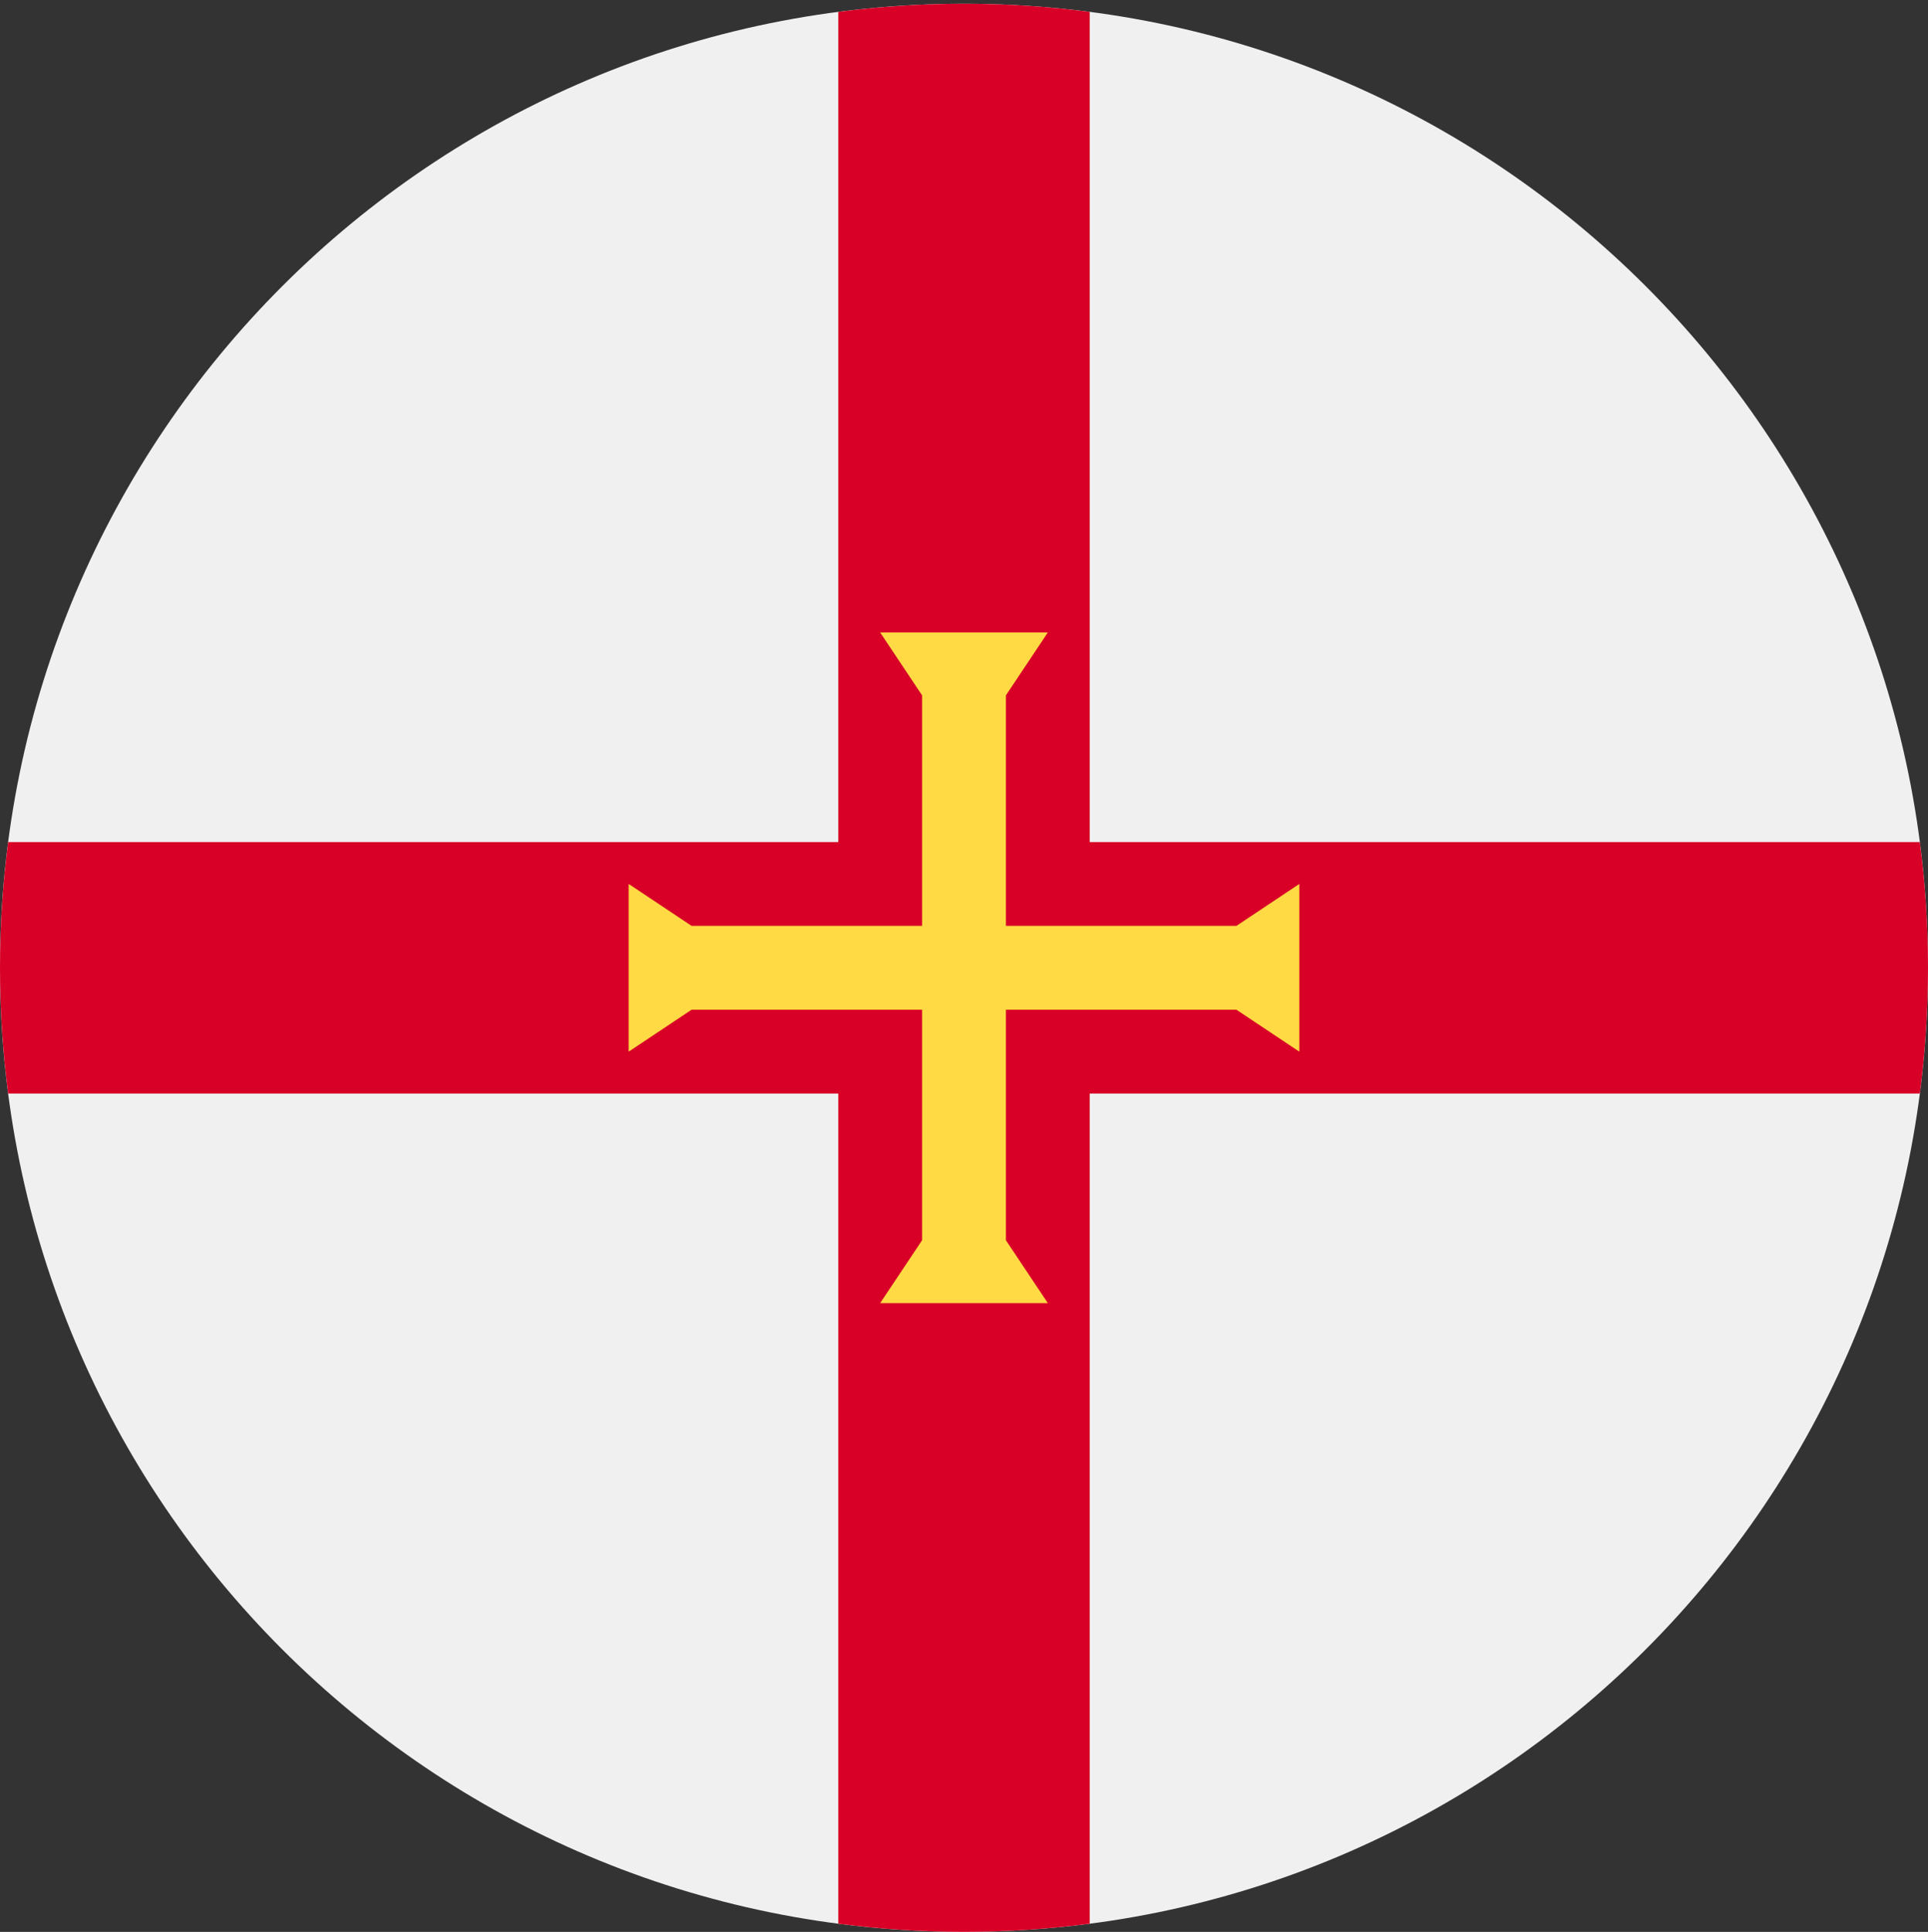 <svg width="512" height="513" viewBox="0 0 512 513" fill="none" xmlns="http://www.w3.org/2000/svg">
<rect x="0" y="0" width="512" height="513" fill="#333333" stroke="none"/>
<g clip-path="url(#clip0_4_7170)">
<path d="M256 512.989C397.385 512.989 512 398.374 512 256.989C512 115.604 397.385 0.989 256 0.989C114.615 0.989 0 115.604 0 256.989C0 398.374 114.615 512.989 256 512.989Z" fill="#F0F0F0"/>
<path d="M509.833 223.598H289.393H289.392V3.156C278.461 1.733 267.317 0.989 256 0.989C244.683 0.989 233.539 1.733 222.609 3.156V223.598H2.167C0.744 234.528 0 245.672 0 256.989C0 268.306 0.744 279.45 2.167 290.38H222.607H222.608V510.822C233.539 512.245 244.683 512.989 256 512.989C267.317 512.989 278.461 512.246 289.391 510.822V290.383V290.381H509.833C511.256 279.45 512 268.306 512 256.989C512 245.672 511.256 234.528 509.833 223.598Z" fill="#D80027"/>
<path d="M328.348 268.119L345.043 279.25V234.728L328.348 245.859H267.13V184.641L278.261 167.946H233.739L244.87 184.641V245.859H183.652L166.957 234.728V279.25L183.652 268.119H244.87V329.337L233.739 346.032H278.261L267.13 329.337V268.119H328.348Z" fill="#FFDA44"/>
</g>
<defs>
<clipPath id="clip0_4_7170">
<rect width="512" height="512" fill="white" transform="translate(0 0.989)"/>
</clipPath>
</defs>
</svg>
